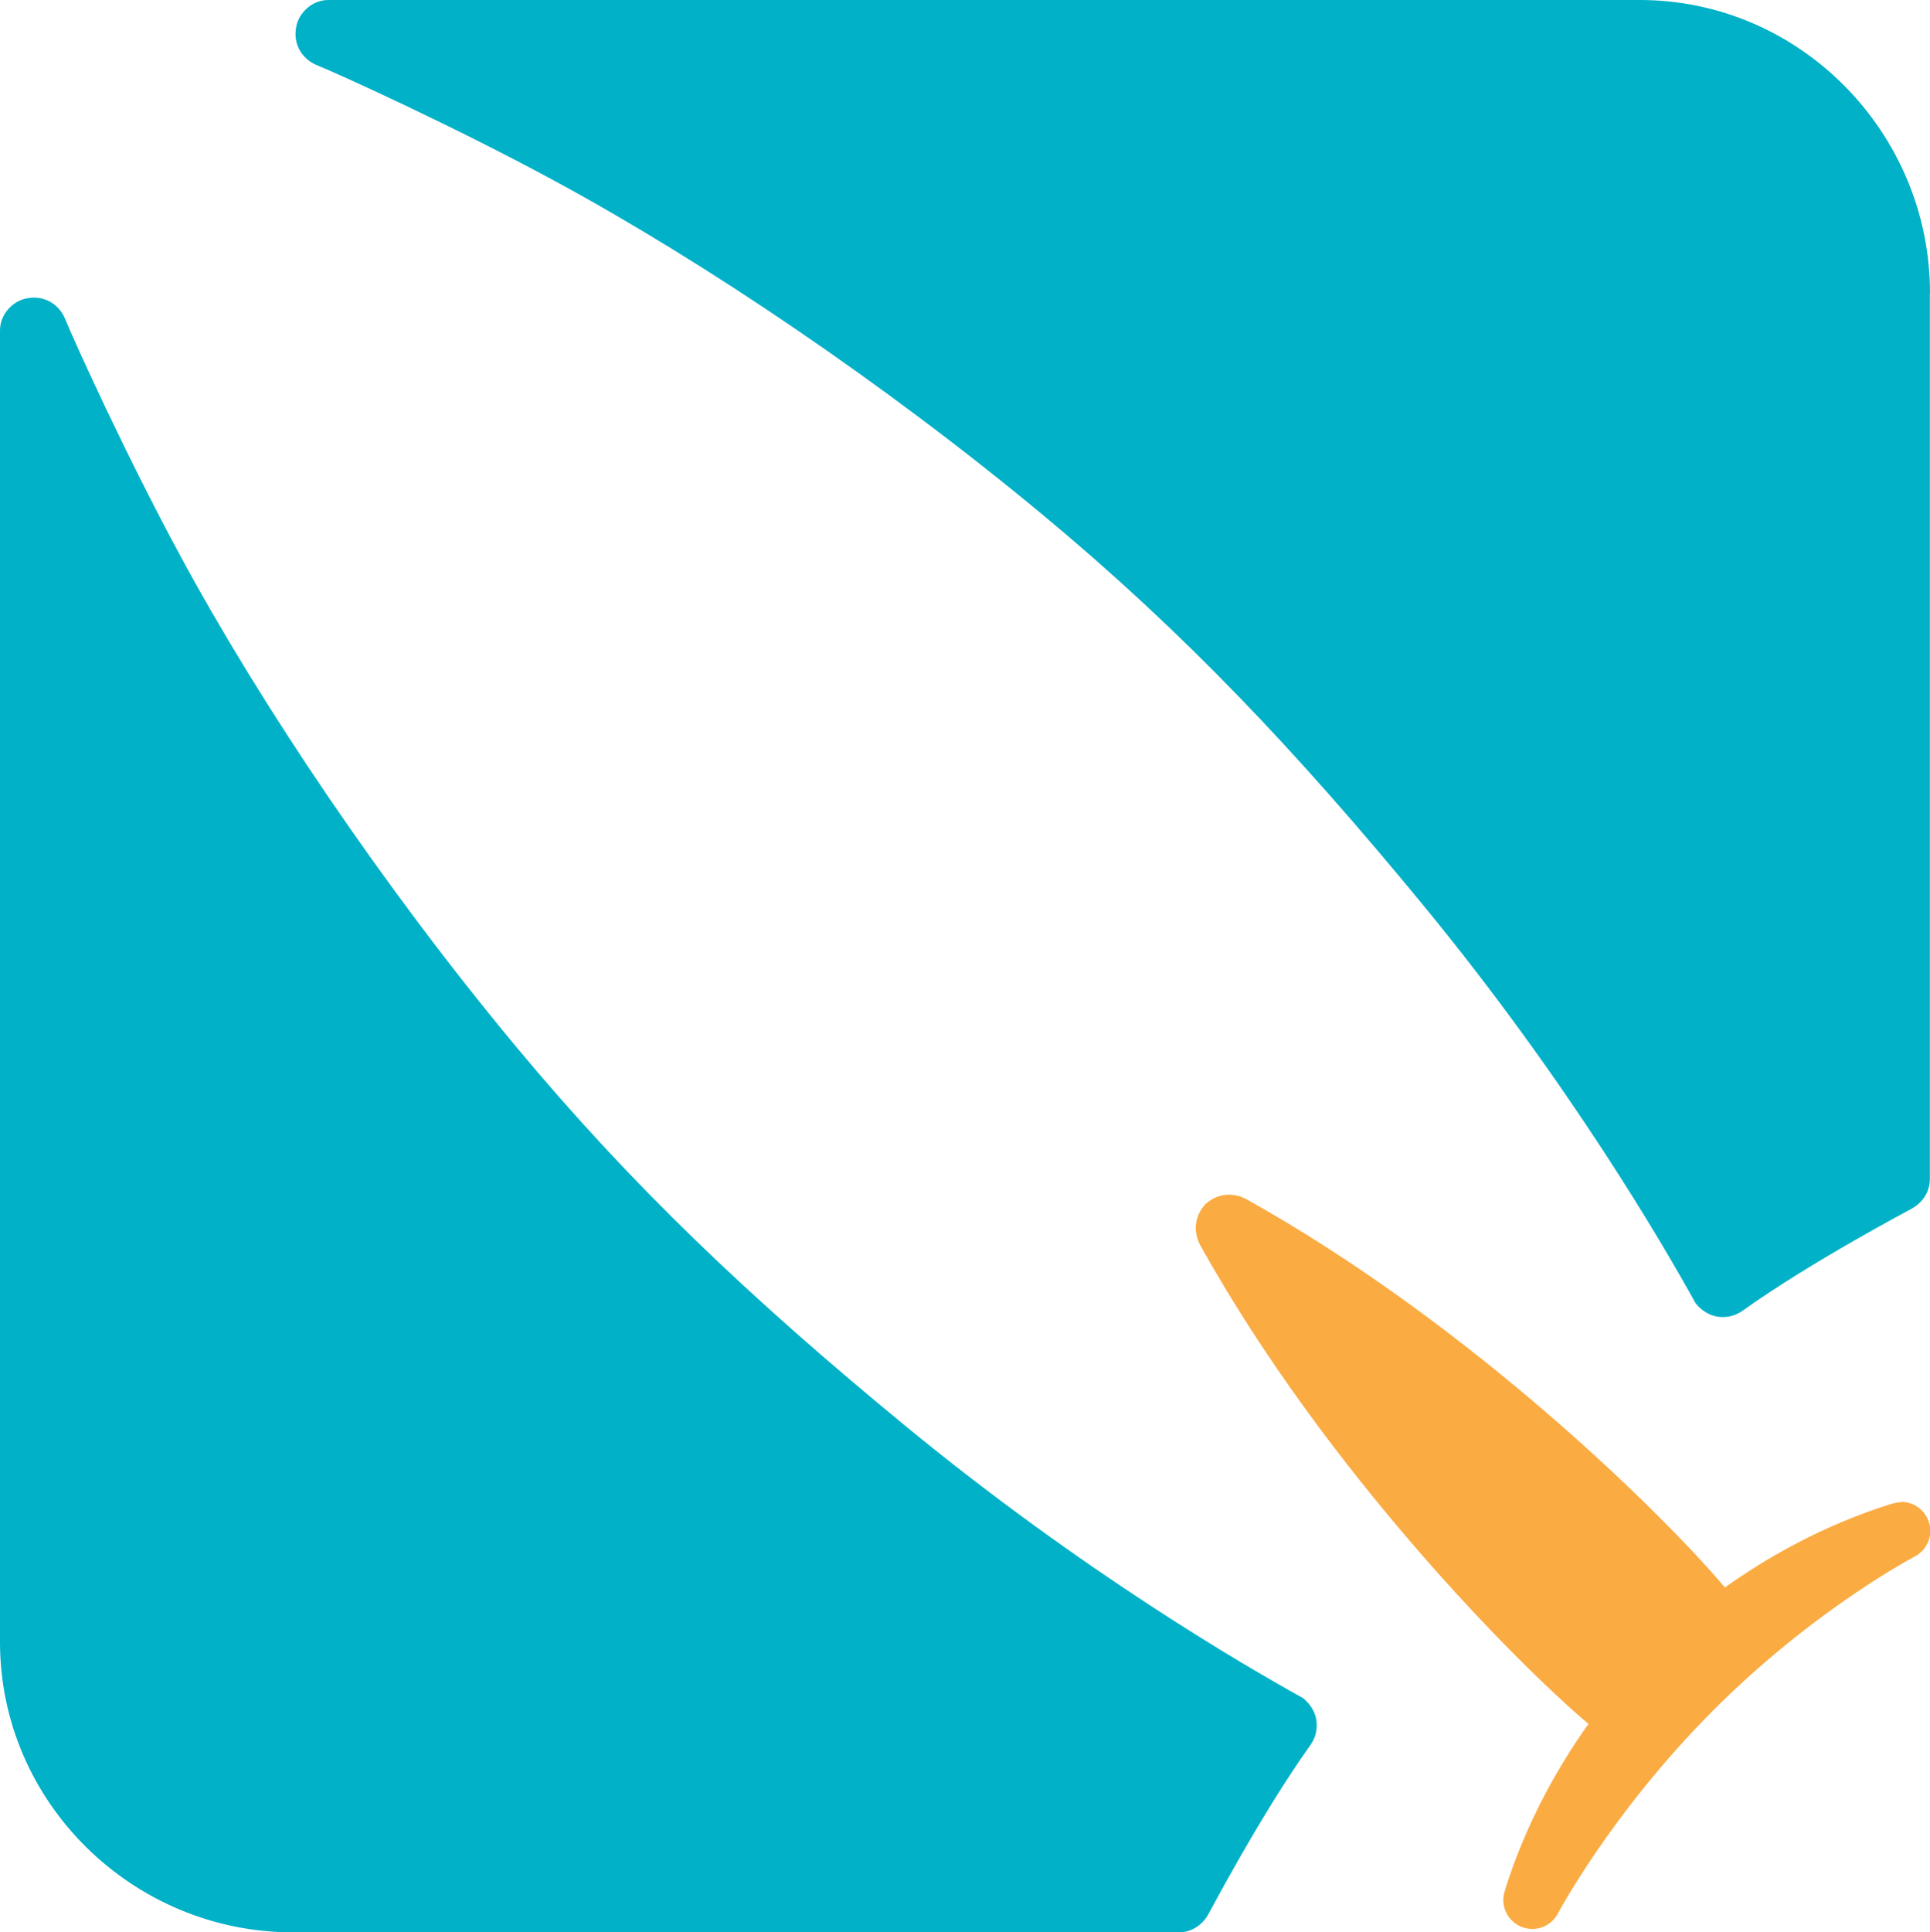 <?xml version="1.0" encoding="UTF-8"?><svg id="_圖層_2" xmlns="http://www.w3.org/2000/svg" viewBox="0 0 141.62 141.76"><defs><style>.cls-1{fill:#faab42;}.cls-2{fill:#00b1c8;}</style></defs><g id="_圖層_1-2"><path class="cls-2" d="m141.62,21.5c0-11.76-9.53-21.5-21.3-21.5,0,0-96.19,0-96.23,0-1.19,0-2.15.93-2.35,1.94-.29,1.46.59,2.47,1.51,2.84,1.54.62,10.01,4.46,17.43,8.48,10.96,5.93,24.17,14.82,35.86,24.53,10.31,8.57,18.56,17.27,27.92,28.65,10.71,13.03,17.57,24.85,19.94,29.13,0,.02.76,1.08,2.04,1.05.55-.01,1.03-.17,1.48-.5,5.01-3.58,12.37-7.45,12.37-7.46.65-.36,1.32-1.1,1.32-2.17V21.5Z"/><path class="cls-2" d="m21.5,141.76C9.74,141.76,0,132.23,0,120.47c0,0,0-96.19,0-96.23,0-1.19.93-2.15,1.94-2.35,1.46-.29,2.47.59,2.84,1.51.62,1.54,4.46,10.01,8.48,17.43,5.93,10.96,14.82,24.17,24.53,35.86,8.57,10.31,17.27,18.56,28.65,27.92,13.03,10.71,24.85,17.57,29.13,19.94.02,0,1.08.76,1.05,2.04-.01.55-.17,1.03-.5,1.48-3.58,5.01-7.45,12.37-7.46,12.37-.36.65-1.1,1.32-2.17,1.32H21.5Z"/><path class="cls-1" d="m139.48,110.21c-.24,0-.46.05-.68.12,0,0,0,0,0-.01-5.08,1.59-9.23,4-12.23,6.14-4.32-5.14-18.49-19.22-35.12-28.49,0,0-1.54-.94-3,.37h0s0,0,0,0c0,0,0,0,0,.01,0,0,0,0-.01,0,0,0,0,0,0,0h0c-1.31,1.46-.37,3-.37,3,9.26,16.63,23.35,30.79,28.49,35.12-2.14,3-4.56,7.16-6.14,12.23,0,0,0,0,.01,0-.07.21-.12.44-.12.68,0,1.17.95,2.13,2.13,2.13.79,0,1.47-.43,1.84-1.07h0s3.9-7.4,11.39-14.92,14.9-11.37,14.9-11.37h0c.64-.37,1.07-1.05,1.07-1.84,0-1.17-.95-2.13-2.13-2.13Z"/></g></svg>